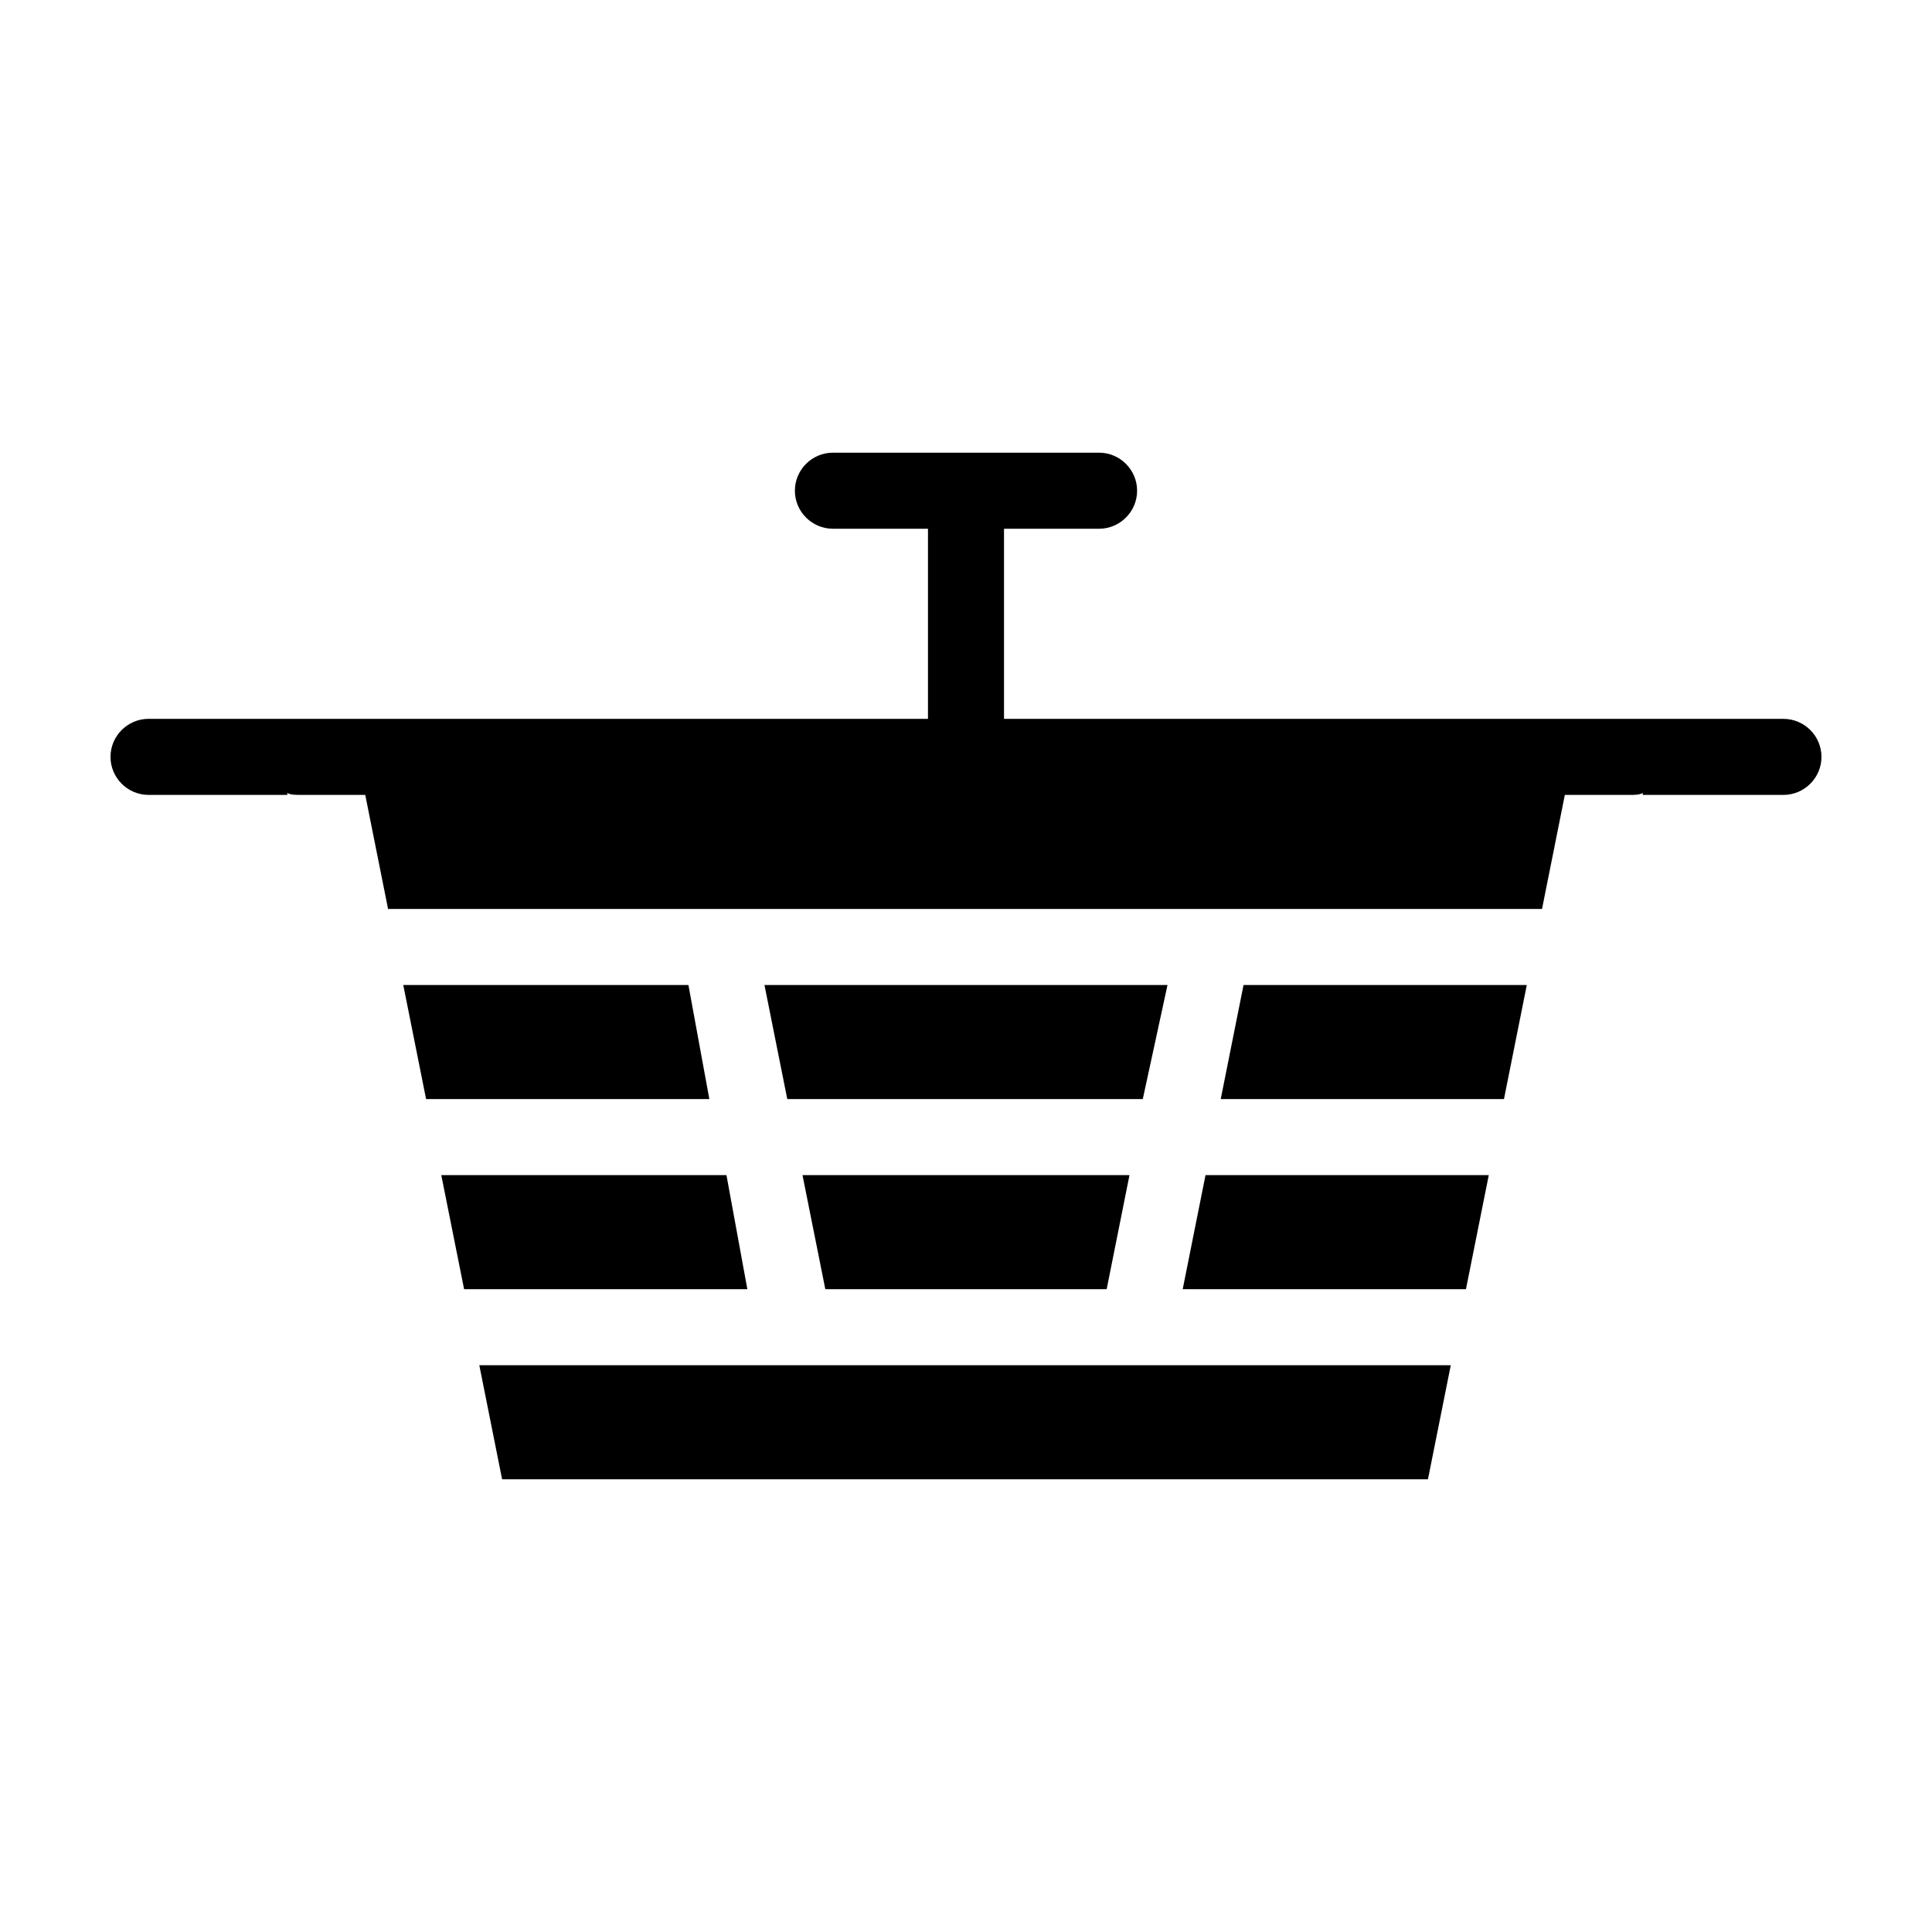<?xml version="1.0" encoding="UTF-8"?>
<!-- Uploaded to: SVG Repo, www.svgrepo.com, Generator: SVG Repo Mixer Tools -->
<svg fill="#000000" width="800px" height="800px" version="1.1" viewBox="144 144 512 512" xmlns="http://www.w3.org/2000/svg">
 <path d="m626.71 344.58c0 5.543-4.535 10.078-10.078 10.078h-37.281v-0.504c-1.004 0.504-2.012 0.504-3.523 0.504h-17.129l-6.047 30.23-87.16-0.004h-218.65l-6.047-30.23h-17.129c-1.512 0-2.519 0-3.527-0.504v0.504l-36.777 0.004c-5.543 0-10.078-4.535-10.078-10.078s4.535-10.078 10.078-10.078h206.56v-50.379h-25.191c-5.543 0-10.078-4.535-10.078-10.078s4.535-10.078 10.078-10.078h70.535c5.543 0 10.078 4.535 10.078 10.078s-4.535 10.078-10.078 10.078h-25.191v50.383h206.56c5.543 0 10.074 4.535 10.074 10.074zm-300.27 60.457h-75.57l6.047 30.23h75.066zm126.96 0h-106.81l6.047 30.23h94.211zm-16.121 80.609 6.047-30.23-86.656 0.004 6.047 30.23zm-100.76-30.227h-75.574l6.047 30.23h75.066zm120.91 30.227h75.066l6.047-30.23-75.07 0.004zm10.074-50.379h75.066l6.047-30.23h-75.066zm-190.44 100.76h245.36l6.047-30.23h-257.45z"/>
</svg>